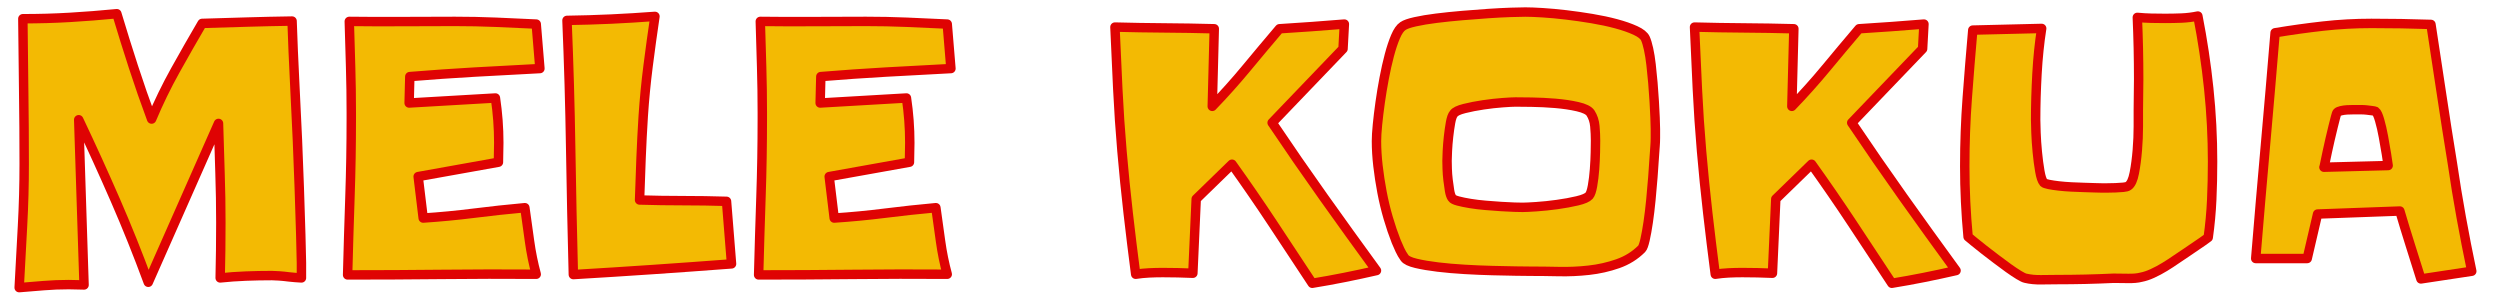 <?xml version="1.0" encoding="UTF-8" standalone="no"?><!DOCTYPE svg PUBLIC "-//W3C//DTD SVG 1.1//EN" "http://www.w3.org/Graphics/SVG/1.1/DTD/svg11.dtd"><svg width="1095px" height="129px" viewBox="0 0 1095 129" version="1.1" xmlns="http://www.w3.org/2000/svg" xmlns:xlink="http://www.w3.org/1999/xlink" xml:space="preserve" xmlns:serif="http://www.serif.com/" style="fill-rule:evenodd;clip-rule:evenodd;stroke-linejoin:round;stroke-miterlimit:2;"><rect id="Artboard2" x="0" y="0" width="1094.22" height="128.584" style="fill:none;"/><g><path d="M132.035,121.728c-1.855,-0.097 -3.662,-0.244 -5.42,-0.439c-1.465,-0.195 -2.905,-0.342 -4.321,-0.439c-1.416,-0.098 -2.466,-0.147 -3.149,-0.147c-3.809,0 -7.618,0.073 -11.426,0.22c-3.809,0.146 -7.569,0.415 -11.279,0.805c0.097,-4.101 0.17,-8.129 0.219,-12.085c0.049,-3.955 0.074,-7.983 0.074,-12.084c-0,-7.325 -0.123,-14.6 -0.367,-21.827c-0.244,-7.226 -0.464,-14.453 -0.659,-21.679l-30.762,69.58c-4.492,-12.207 -9.301,-24.195 -14.428,-35.962c-5.127,-11.768 -10.474,-23.511 -16.04,-35.23l2.343,72.364c-1.074,-0 -2.172,-0.025 -3.295,-0.074c-1.124,-0.048 -2.271,-0.073 -3.443,-0.073c-3.711,0 -7.349,0.147 -10.913,0.44c-3.564,0.293 -7.153,0.586 -10.767,0.878c0.489,-9.082 0.977,-18.115 1.465,-27.099c0.489,-8.984 0.733,-18.018 0.733,-27.1c-0,-10.644 -0.074,-21.24 -0.22,-31.787c-0.147,-10.547 -0.269,-21.142 -0.366,-31.787c7.031,0 13.891,-0.195 20.581,-0.586c6.689,-0.391 13.55,-0.928 20.581,-1.611c2.344,7.812 4.761,15.552 7.251,23.218c2.49,7.666 5.151,15.307 7.983,22.924c3.028,-7.226 6.47,-14.306 10.327,-21.24c3.858,-6.933 7.788,-13.818 11.792,-20.654c6.641,-0.195 13.208,-0.391 19.703,-0.586c6.494,-0.195 13.061,-0.342 19.702,-0.44c0.293,8.79 0.659,17.481 1.098,26.075c0.44,8.593 0.855,17.285 1.245,26.074c0.293,6.933 0.562,13.867 0.806,20.801c0.244,6.933 0.464,13.818 0.659,20.654l0.293,12.305l0,6.591Z" style="fill:#f3ba03;fill-rule:nonzero;stroke:#df0303;stroke-width:4.13px;"/><path d="M236.479,30.029c-9.571,0.489 -19.068,1.001 -28.492,1.538c-9.423,0.537 -18.921,1.197 -28.491,1.978l-0.293,11.572l37.793,-2.197c0.488,3.32 0.855,6.592 1.099,9.814c0.244,3.223 0.366,6.494 0.366,9.815c0,1.367 -0.024,2.783 -0.073,4.248c-0.049,1.465 -0.073,2.881 -0.073,4.248l-35.157,6.299l2.198,18.164c7.421,-0.489 14.819,-1.197 22.192,-2.124c7.373,-0.928 14.819,-1.734 22.339,-2.417c0.683,4.883 1.367,9.79 2.051,14.721c0.683,4.932 1.66,9.742 2.929,14.429c-13.867,-0.098 -27.636,-0.073 -41.308,0.073c-13.672,0.147 -27.442,0.22 -41.309,0.22c0.293,-11.426 0.635,-22.803 1.025,-34.131c0.391,-11.328 0.586,-22.754 0.586,-34.277l0,-2.783c0,-6.641 -0.097,-13.257 -0.293,-19.849c-0.195,-6.592 -0.39,-13.257 -0.585,-19.995c7.714,0.098 15.405,0.122 23.071,0.073c7.666,-0.049 15.405,-0.073 23.218,-0.073c5.957,-0 11.889,0.122 17.797,0.366c5.909,0.244 11.841,0.513 17.798,0.806l1.612,19.482Z" style="fill:#f3ba03;fill-rule:nonzero;stroke:#df0303;stroke-width:4.13px;"/><path d="M320.414,115.576c-11.621,0.879 -23.169,1.709 -34.643,2.49c-11.475,0.782 -23.023,1.514 -34.644,2.198c-0.488,-18.653 -0.879,-37.183 -1.172,-55.591c-0.293,-18.408 -0.83,-36.988 -1.611,-55.738c6.543,-0.097 12.988,-0.292 19.336,-0.585c6.347,-0.293 12.744,-0.684 19.189,-1.172c-1.074,7.226 -2.075,14.477 -3.003,21.753c-0.927,7.275 -1.635,14.575 -2.124,21.899c-0.39,6.152 -0.708,12.28 -0.952,18.384c-0.244,6.103 -0.464,12.231 -0.659,18.384c6.445,0.195 12.817,0.293 19.116,0.293c6.299,-0 12.622,0.097 18.97,0.293l2.197,27.392Z" style="fill:#f3ba03;fill-rule:nonzero;stroke:#df0303;stroke-width:4.13px;"/><path d="M416.508,30.029c-9.57,0.489 -19.067,1.001 -28.491,1.538c-9.424,0.537 -18.921,1.197 -28.492,1.978l-0.292,11.572l37.792,-2.197c0.489,3.32 0.855,6.592 1.099,9.814c0.244,3.223 0.366,6.494 0.366,9.815c0,1.367 -0.024,2.783 -0.073,4.248c-0.049,1.465 -0.073,2.881 -0.073,4.248l-35.156,6.299l2.197,18.164c7.422,-0.489 14.819,-1.197 22.192,-2.124c7.373,-0.928 14.82,-1.734 22.339,-2.417c0.684,4.883 1.367,9.79 2.051,14.721c0.683,4.932 1.66,9.742 2.93,14.429c-13.868,-0.098 -27.637,-0.073 -41.309,0.073c-13.672,0.147 -27.441,0.22 -41.309,0.22c0.293,-11.426 0.635,-22.803 1.026,-34.131c0.39,-11.328 0.586,-22.754 0.586,-34.277l-0,-2.783c-0,-6.641 -0.098,-13.257 -0.293,-19.849c-0.196,-6.592 -0.391,-13.257 -0.586,-19.995c7.715,0.098 15.405,0.122 23.071,0.073c7.666,-0.049 15.405,-0.073 23.218,-0.073c5.957,-0 11.89,0.122 17.798,0.366c5.908,0.244 11.841,0.513 17.798,0.806l1.611,19.482Z" style="fill:#f3ba03;fill-rule:nonzero;stroke:#df0303;stroke-width:4.13px;"/><path d="M602.895,118.506c-4.688,1.074 -9.351,2.075 -13.99,3.003c-4.638,0.927 -9.35,1.782 -14.135,2.563c-5.86,-8.887 -11.646,-17.651 -17.359,-26.294c-5.713,-8.642 -11.645,-17.26 -17.798,-25.854l-15.673,15.234l-1.465,32.52c-2.246,-0.098 -4.468,-0.171 -6.665,-0.22c-2.198,-0.049 -4.37,-0.073 -6.519,-0.073c-2.051,-0 -4.053,0.049 -6.006,0.146c-1.953,0.098 -3.906,0.293 -5.859,0.586c-1.172,-8.984 -2.271,-17.944 -3.296,-26.88c-1.025,-8.935 -1.929,-17.944 -2.71,-27.026c-0.781,-9.082 -1.392,-18.14 -1.831,-27.173c-0.439,-9.033 -0.855,-18.091 -1.245,-27.173c7.324,0.195 14.575,0.318 21.753,0.366c7.178,0.049 14.428,0.171 21.753,0.367l-0.879,33.984c5.273,-5.469 10.254,-11.035 14.941,-16.699c4.688,-5.664 9.522,-11.426 14.502,-17.285c4.688,-0.293 9.424,-0.611 14.209,-0.953c4.785,-0.341 9.522,-0.708 14.209,-1.098l-0.586,10.84l-31.055,32.373c7.422,11.035 14.917,21.875 22.486,32.519c7.568,10.645 15.307,21.387 23.218,32.227Z" style="fill:#f3ba03;fill-rule:nonzero;stroke:#df0303;stroke-width:4.13px;"/><path d="M725.063,56.689l-0,3.736c-0,1.22 -0.049,2.417 -0.147,3.589c-0.098,0.976 -0.22,2.685 -0.366,5.127c-0.147,2.441 -0.342,5.249 -0.586,8.422c-0.244,3.174 -0.537,6.519 -0.879,10.035c-0.342,3.515 -0.732,6.762 -1.172,9.741c-0.439,2.978 -0.903,5.542 -1.391,7.69c-0.489,2.149 -0.977,3.467 -1.465,3.955c-2.93,2.93 -6.421,5.103 -10.474,6.519c-4.053,1.416 -8.276,2.368 -12.671,2.856c-4.394,0.489 -8.789,0.684 -13.183,0.586c-4.395,-0.097 -8.496,-0.146 -12.305,-0.146c-1.27,-0 -3.418,-0.025 -6.445,-0.073c-3.028,-0.049 -6.47,-0.123 -10.328,-0.22c-3.857,-0.098 -7.885,-0.269 -12.085,-0.513c-4.199,-0.244 -8.129,-0.586 -11.791,-1.025c-3.663,-0.44 -6.836,-0.977 -9.522,-1.612c-2.686,-0.634 -4.37,-1.44 -5.054,-2.417c-0.781,-1.074 -1.465,-2.246 -2.05,-3.515c-0.586,-1.27 -1.124,-2.49 -1.612,-3.662c-1.269,-3.223 -2.441,-6.665 -3.515,-10.328c-1.075,-3.662 -1.978,-7.421 -2.71,-11.279c-0.733,-3.857 -1.319,-7.69 -1.758,-11.499c-0.44,-3.808 -0.659,-7.422 -0.659,-10.84c-0,-1.855 0.146,-4.272 0.439,-7.251c0.293,-2.978 0.684,-6.201 1.172,-9.668c0.488,-3.466 1.074,-7.006 1.758,-10.62c0.683,-3.613 1.44,-6.982 2.27,-10.107c0.83,-3.125 1.734,-5.835 2.71,-8.13c0.977,-2.295 2.051,-3.833 3.223,-4.614c0.976,-0.684 2.783,-1.319 5.42,-1.905c2.637,-0.586 5.713,-1.098 9.228,-1.538c3.516,-0.439 7.276,-0.83 11.28,-1.172c4.004,-0.341 7.812,-0.634 11.425,-0.878c3.614,-0.245 6.885,-0.415 9.815,-0.513c2.93,-0.098 5.078,-0.147 6.445,-0.147c1.856,0 4.37,0.098 7.544,0.293c3.174,0.196 6.616,0.513 10.327,0.952c3.711,0.44 7.471,0.977 11.28,1.612c3.808,0.635 7.348,1.391 10.62,2.27c3.271,0.879 6.079,1.856 8.423,2.93c2.343,1.074 3.808,2.246 4.394,3.516c0.488,1.074 0.952,2.612 1.392,4.614c0.439,2.002 0.805,4.272 1.098,6.811c0.293,2.539 0.562,5.225 0.806,8.057c0.244,2.832 0.439,5.542 0.586,8.13c0.146,2.588 0.268,4.956 0.366,7.104c0.098,2.149 0.147,3.858 0.147,5.127Zm-26.221,4.834c-0,-1.953 -0.098,-4.028 -0.293,-6.225c-0.195,-2.197 -0.83,-4.126 -1.904,-5.786c-0.782,-1.172 -2.662,-2.1 -5.64,-2.784c-2.979,-0.683 -6.25,-1.171 -9.814,-1.464c-3.565,-0.293 -7.007,-0.464 -10.328,-0.513c-3.32,-0.049 -5.664,-0.073 -7.031,-0.073c-1.074,-0 -2.954,0.097 -5.64,0.293c-2.685,0.195 -5.517,0.512 -8.496,0.952c-2.978,0.439 -5.737,0.976 -8.276,1.611c-2.539,0.635 -4.102,1.392 -4.687,2.271c-0.586,0.683 -1.05,1.977 -1.392,3.881c-0.342,1.905 -0.635,3.956 -0.879,6.153c-0.244,2.197 -0.415,4.297 -0.513,6.299c-0.097,2.002 -0.146,3.442 -0.146,4.321c-0,0.781 0.024,1.953 0.073,3.516c0.049,1.562 0.171,3.173 0.366,4.834c0.196,1.66 0.415,3.222 0.659,4.687c0.245,1.465 0.611,2.539 1.099,3.223c0.293,0.488 1.172,0.927 2.637,1.318c1.465,0.391 3.247,0.757 5.346,1.099c2.1,0.341 4.322,0.61 6.666,0.805c2.343,0.196 4.614,0.367 6.811,0.513c2.197,0.147 4.15,0.244 5.859,0.293c1.709,0.049 2.906,0.073 3.589,0.073c1.172,0 3.199,-0.097 6.079,-0.293c2.881,-0.195 5.909,-0.512 9.082,-0.952c3.174,-0.439 6.104,-0.976 8.789,-1.611c2.686,-0.635 4.419,-1.392 5.201,-2.271c0.586,-0.683 1.074,-2.124 1.465,-4.321c0.39,-2.197 0.683,-4.59 0.878,-7.178c0.196,-2.588 0.318,-5.078 0.367,-7.47c0.048,-2.393 0.073,-4.126 0.073,-5.201Z" style="fill:#f3ba03;fill-rule:nonzero;stroke:#df0303;stroke-width:4.13px;"/><path d="M856.752,118.506c-4.687,1.074 -9.351,2.075 -13.989,3.003c-4.639,0.927 -9.351,1.782 -14.136,2.563c-5.859,-8.887 -11.645,-17.651 -17.358,-26.294c-5.713,-8.642 -11.646,-17.26 -17.798,-25.854l-15.674,15.234l-1.465,32.52c-2.246,-0.098 -4.468,-0.171 -6.665,-0.22c-2.197,-0.049 -4.37,-0.073 -6.518,-0.073c-2.051,-0 -4.053,0.049 -6.006,0.146c-1.953,0.098 -3.907,0.293 -5.86,0.586c-1.172,-8.984 -2.27,-17.944 -3.296,-26.88c-1.025,-8.935 -1.928,-17.944 -2.71,-27.026c-0.781,-9.082 -1.391,-18.14 -1.831,-27.173c-0.439,-9.033 -0.854,-18.091 -1.245,-27.173c7.324,0.195 14.575,0.318 21.753,0.366c7.178,0.049 14.429,0.171 21.753,0.367l-0.879,33.984c5.274,-5.469 10.254,-11.035 14.942,-16.699c4.687,-5.664 9.521,-11.426 14.502,-17.285c4.687,-0.293 9.423,-0.611 14.209,-0.953c4.785,-0.341 9.521,-0.708 14.209,-1.098l-0.586,10.84l-31.055,32.373c7.422,11.035 14.917,21.875 22.485,32.519c7.569,10.645 15.308,21.387 23.218,32.227Z" style="fill:#f3ba03;fill-rule:nonzero;stroke:#df0303;stroke-width:4.13px;"/><path d="M969.106,70.898c-0,5.567 -0.123,11.084 -0.367,16.553c-0.244,5.469 -0.756,10.986 -1.538,16.553c-1.562,1.172 -3.125,2.27 -4.687,3.296c-1.563,1.025 -3.174,2.124 -4.834,3.296c-1.367,0.879 -2.857,1.88 -4.468,3.003c-1.611,1.123 -3.296,2.221 -5.054,3.295c-1.758,1.075 -3.54,2.027 -5.346,2.857c-1.807,0.83 -3.492,1.392 -5.054,1.684c-1.465,0.391 -3.418,0.562 -5.859,0.513c-2.442,-0.049 -4.493,-0.073 -6.153,-0.073c-4.101,0.195 -8.203,0.342 -12.305,0.439c-4.101,0.098 -8.3,0.147 -12.597,0.147c-1.953,-0 -4.199,0.024 -6.738,0.073c-2.54,0.049 -4.834,-0.171 -6.885,-0.659c-0.586,-0.098 -1.563,-0.562 -2.93,-1.392c-1.367,-0.83 -2.905,-1.855 -4.614,-3.076c-1.709,-1.221 -3.491,-2.539 -5.347,-3.955c-1.855,-1.416 -3.638,-2.783 -5.347,-4.101c-1.708,-1.319 -3.173,-2.491 -4.394,-3.516c-1.221,-1.026 -2.075,-1.734 -2.564,-2.124c-0.488,-5.176 -0.854,-10.327 -1.098,-15.454c-0.244,-5.127 -0.366,-10.279 -0.366,-15.454c-0,-10.059 0.366,-20.02 1.098,-29.883c0.733,-9.863 1.538,-19.776 2.417,-29.736l30.176,-0.733c-0.977,6.25 -1.66,12.866 -2.051,19.849c-0.39,6.982 -0.586,13.696 -0.586,20.141c0,1.075 0.049,2.954 0.147,5.64c0.097,2.686 0.293,5.542 0.586,8.569c0.293,3.028 0.659,5.811 1.098,8.35c0.44,2.539 1.001,4.199 1.685,4.98c0.293,0.293 1.05,0.562 2.27,0.806c1.221,0.244 2.686,0.464 4.395,0.659c1.709,0.196 3.54,0.342 5.493,0.44c1.953,0.097 3.809,0.171 5.567,0.219c1.757,0.049 3.32,0.098 4.687,0.147c1.367,0.049 2.344,0.073 2.93,0.073l2.49,0c1.172,0 2.368,-0.024 3.589,-0.073c1.221,-0.049 2.368,-0.122 3.442,-0.22c1.074,-0.097 1.807,-0.293 2.197,-0.586c1.172,-0.781 2.051,-2.685 2.637,-5.713c0.586,-3.027 1.026,-6.347 1.319,-9.961c0.293,-3.613 0.439,-7.08 0.439,-10.4l0,-7.178c0,-2.246 0.024,-4.492 0.073,-6.738c0.049,-2.246 0.074,-4.492 0.074,-6.738c-0,-4.59 -0.049,-9.107 -0.147,-13.55c-0.098,-4.443 -0.244,-8.96 -0.439,-13.55c2.05,0.195 4.077,0.317 6.079,0.366c2.002,0.049 4.028,0.074 6.079,0.074c2.441,-0 4.858,-0.049 7.251,-0.147c2.392,-0.098 4.76,-0.391 7.104,-0.879c2.051,10.449 3.638,21.021 4.761,31.714c1.123,10.693 1.685,21.411 1.685,32.153Z" style="fill:#f3ba03;fill-rule:nonzero;stroke:#df0303;stroke-width:4.13px;"/><path d="M1082.63,118.799l-22.266,3.369c-1.562,-4.981 -3.125,-9.937 -4.687,-14.868c-1.563,-4.932 -3.076,-9.888 -4.541,-14.868l-36.035,1.318l-4.541,19.482l-22.559,0c1.367,-16.601 2.783,-33.105 4.248,-49.511c1.465,-16.407 2.881,-32.862 4.248,-49.366c7.031,-1.171 14.038,-2.148 21.021,-2.929c6.982,-0.782 14.038,-1.172 21.167,-1.172c8.691,-0 17.382,0.146 26.074,0.439c1.562,10.157 3.1,20.288 4.614,30.396c1.514,10.107 3.101,20.239 4.761,30.395c1.172,8.008 2.466,15.918 3.882,23.731c1.416,7.812 2.954,15.674 4.614,23.584Zm-36.621,-46.289c-0.098,-0.879 -0.342,-2.515 -0.733,-4.908c-0.39,-2.392 -0.83,-4.931 -1.318,-7.617c-0.488,-2.685 -1.05,-5.127 -1.684,-7.324c-0.635,-2.197 -1.246,-3.491 -1.832,-3.882c-0.195,-0.097 -0.659,-0.195 -1.391,-0.293c-0.733,-0.097 -1.514,-0.195 -2.344,-0.293c-0.83,-0.097 -1.636,-0.146 -2.417,-0.146l-3.589,-0c-0.83,-0 -1.709,0.024 -2.636,0.073c-0.928,0.049 -1.807,0.171 -2.637,0.366c-0.83,0.196 -1.392,0.44 -1.685,0.733c-0.195,0.097 -0.439,0.732 -0.732,1.904c-0.293,1.172 -0.659,2.612 -1.099,4.321c-0.439,1.709 -0.879,3.54 -1.318,5.493c-0.44,1.954 -0.855,3.809 -1.245,5.567c-0.391,1.758 -0.708,3.271 -0.952,4.541c-0.245,1.269 -0.415,2.002 -0.513,2.197l28.125,-0.732Z" style="fill:#f3ba03;fill-rule:nonzero;stroke:#df0303;stroke-width:4.13px;"/></g></svg>